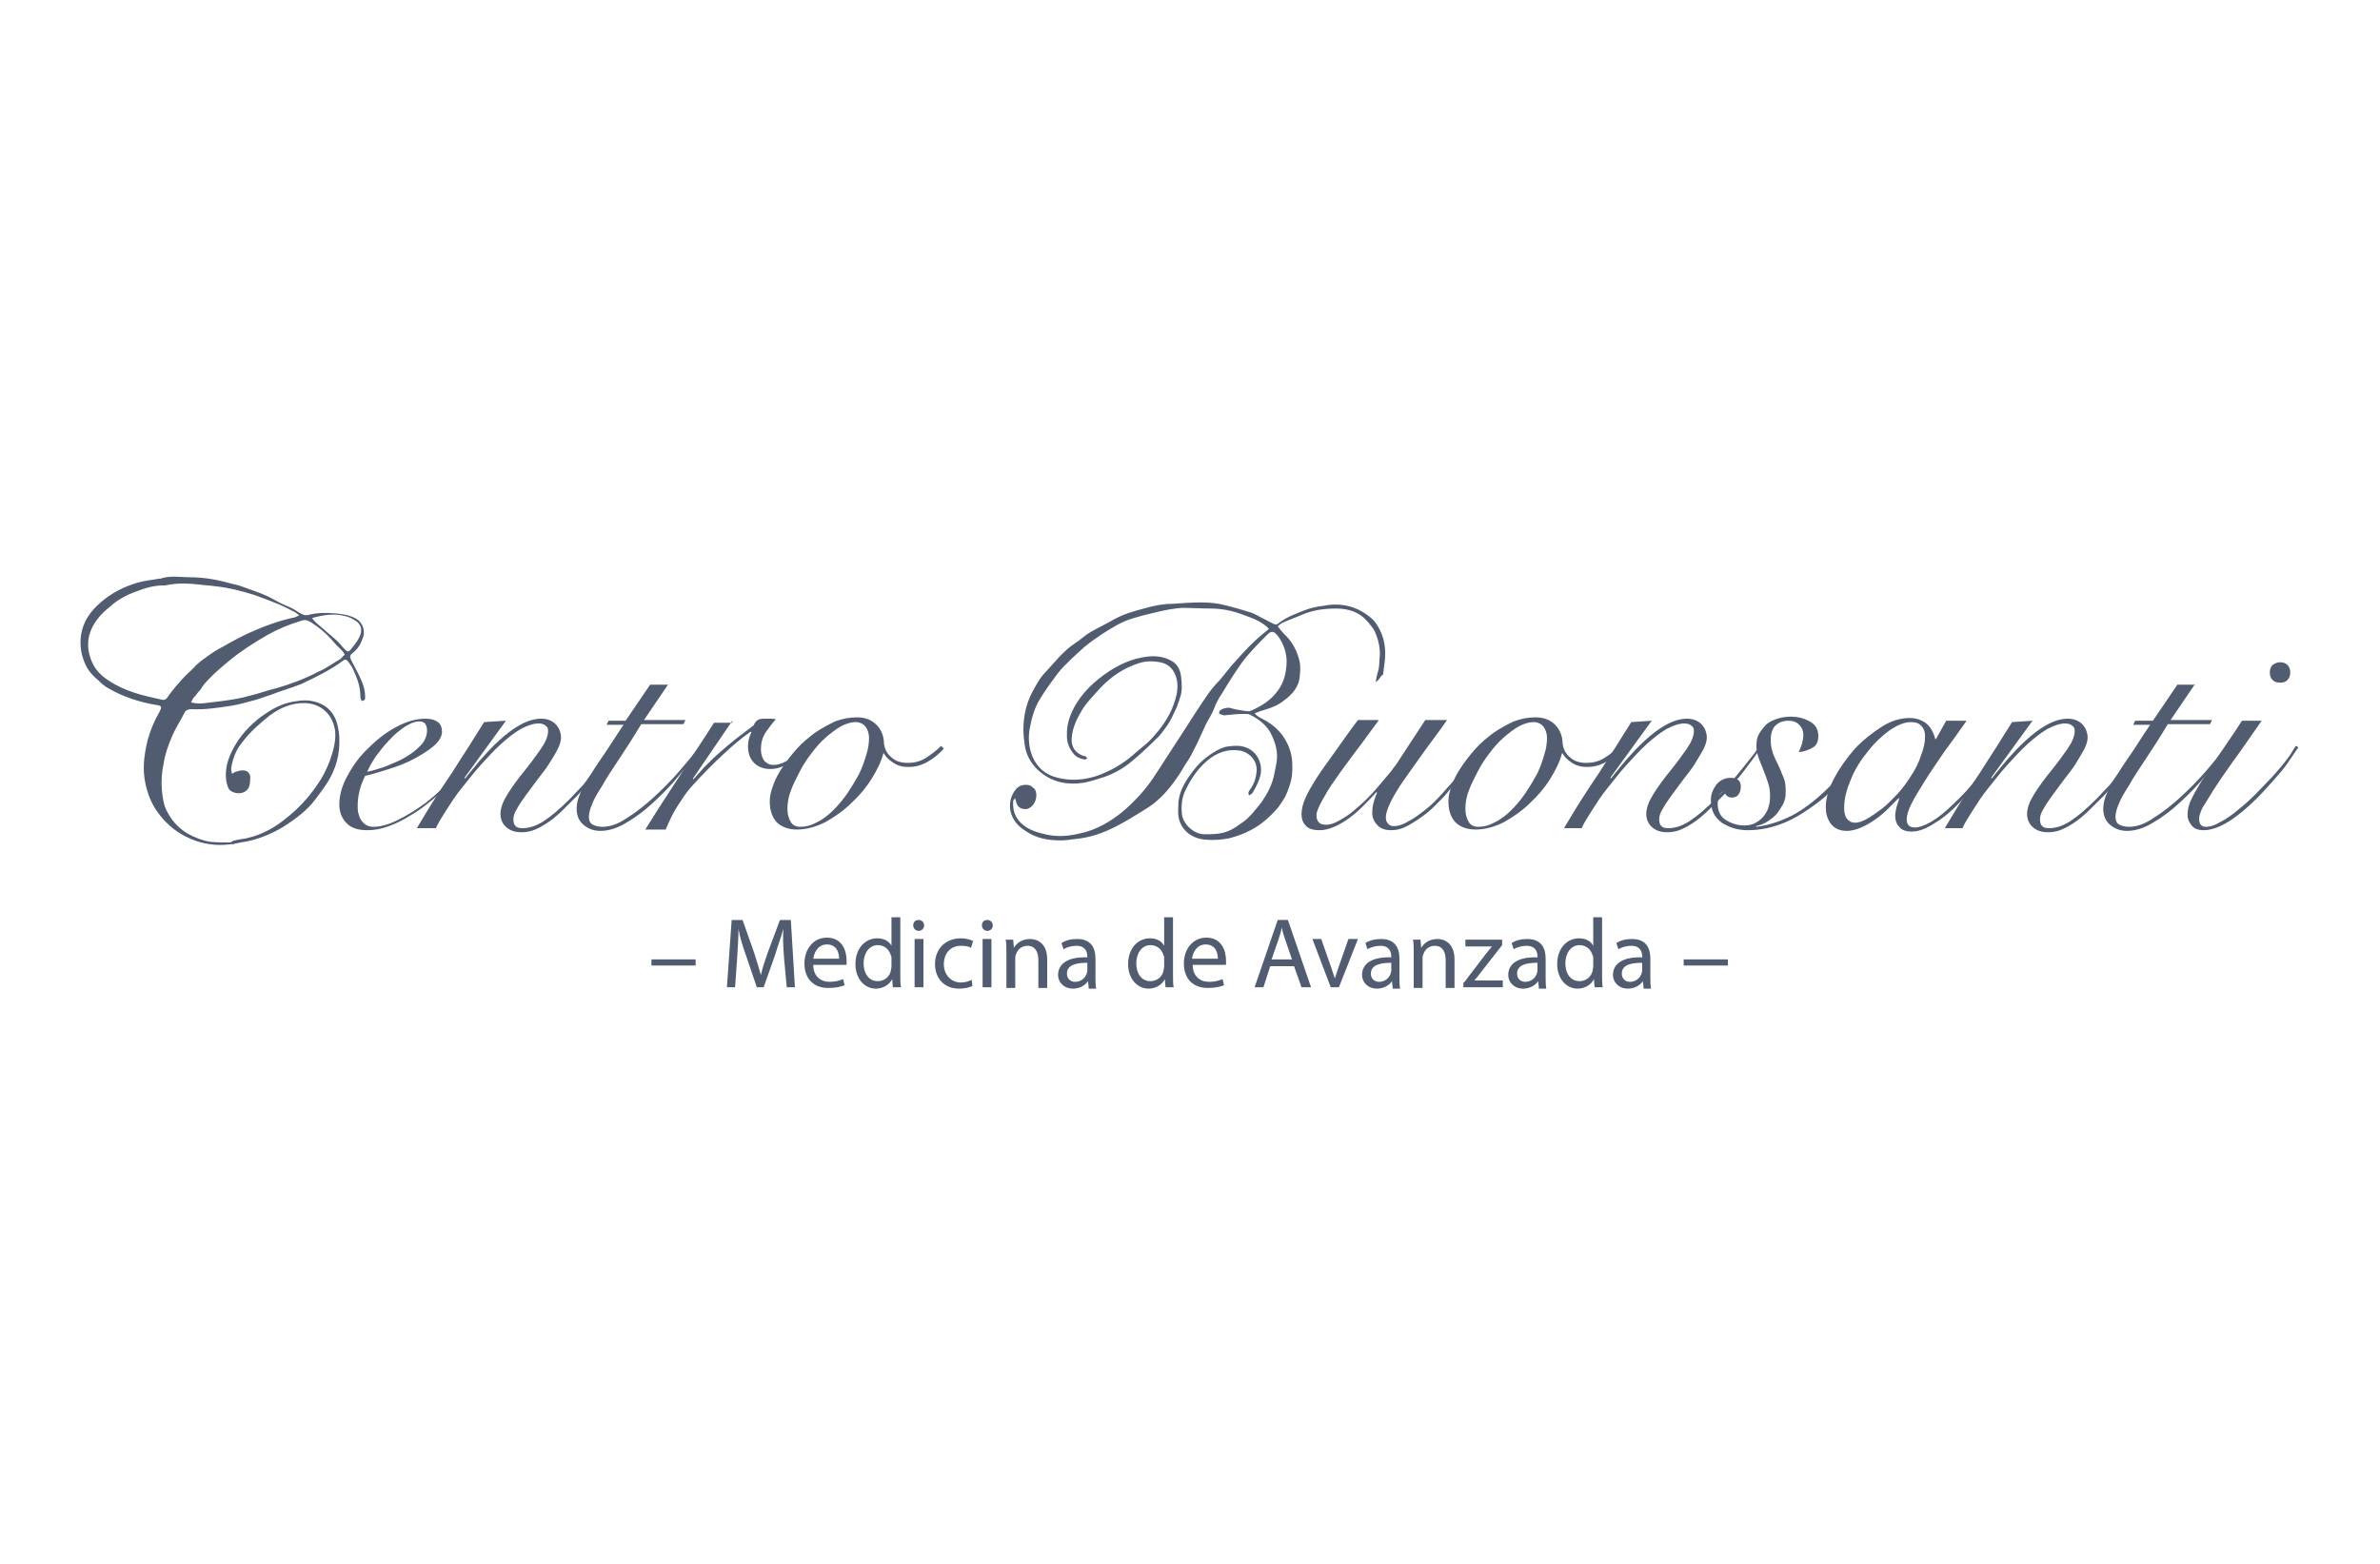 <?xml version="1.0" encoding="utf-8"?>
<!-- Generator: Adobe Illustrator 25.3.1, SVG Export Plug-In . SVG Version: 6.00 Build 0)  -->
<svg version="1.1" id="Capa_1" xmlns="http://www.w3.org/2000/svg" xmlns:xlink="http://www.w3.org/1999/xlink" x="0px" y="0px"
	 viewBox="0 0 350 230" style="enable-background:new 0 0 350 230;" xml:space="preserve">
<style type="text/css">
	.st0{fill:#515C70;}
</style>
<g>
	<g>
		<path class="st0" d="M70.3,109.9c-0.5,0.8-1,1.6-1.7,2.5c-0.7,0.9-1.5,1.8-2.3,2.7c-0.9,0.9-1.8,1.8-2.8,2.6c-1,0.8-2,1.6-3.1,2.2
			c-1.1,0.7-2.1,1.2-3.2,1.6c-1.1,0.4-2.1,0.6-3.2,0.6c-1.3,0-2.3-0.3-3-1s-1.1-1.6-1.1-2.8c0-1.3,0.4-2.8,1.2-4.2
			c0.8-1.5,1.8-2.9,3.1-4.1c1.3-1.3,2.6-2.3,4.1-3.1c1.5-0.8,2.9-1.2,4.3-1.2c0.8,0,1.4,0.2,1.8,0.5c0.4,0.3,0.6,0.8,0.6,1.4
			c0,0.7-0.4,1.4-1.2,2.1c-0.8,0.7-1.8,1.3-2.9,1.9s-2.4,1.1-3.7,1.5c-1.3,0.4-2.5,0.8-3.5,1c-0.3,0.6-0.6,1.3-0.8,2.1
			c-0.2,0.8-0.3,1.5-0.3,2.3c0,0.4,0,0.7,0.1,1.1c0.1,0.4,0.2,0.7,0.4,1c0.2,0.3,0.4,0.5,0.7,0.7c0.3,0.2,0.7,0.3,1.1,0.3
			c1,0,2.2-0.3,3.6-1c1.4-0.7,2.7-1.5,4.2-2.6c1.4-1.1,2.8-2.4,4-3.8c1.3-1.4,2.4-2.9,3.3-4.4L70.3,109.9z M62.8,107.4
			c0-0.4-0.1-0.7-0.3-1c-0.2-0.2-0.5-0.3-0.9-0.3c-0.6,0-1.3,0.3-2.1,0.8c-0.7,0.5-1.5,1.1-2.2,1.9c-0.7,0.7-1.4,1.6-2,2.4
			c-0.6,0.9-1,1.6-1.3,2.3c0.7-0.1,1.5-0.4,2.5-0.7c1-0.4,2-0.8,2.9-1.3c0.9-0.5,1.7-1.1,2.4-1.8C62.5,109,62.8,108.2,62.8,107.4z"
			/>
		<path class="st0" d="M74.4,106l-6.1,8.4l0.1,0.1c0.6-0.8,1.4-1.7,2.2-2.7c0.9-1,1.8-2,2.8-2.9c1-0.9,2-1.7,3.1-2.3
			c1.1-0.6,2.1-0.9,3.1-0.9c0.9,0,1.6,0.3,2.1,0.8s0.8,1.2,0.8,2c0,0.5-0.2,1.1-0.5,1.7s-0.8,1.4-1.3,2.2c-0.5,0.8-1.1,1.5-1.7,2.3
			c-0.6,0.8-1.2,1.6-1.7,2.3c-0.5,0.7-1,1.4-1.3,2c-0.4,0.6-0.5,1.1-0.5,1.5c0,0.9,0.4,1.3,1.3,1.3c1,0,2-0.3,3.1-1
			c1.1-0.7,2.4-1.8,3.9-3.3c0.6-0.6,1.2-1.3,1.9-2c0.6-0.7,1.2-1.5,1.8-2.2c0.6-0.7,1.1-1.4,1.6-2s0.9-1.2,1.1-1.6l0.3,0.2
			c-0.6,0.9-1.4,2-2.4,3.3c-1,1.3-2,2.5-3.1,3.7c-0.7,0.7-1.4,1.4-2.1,2.1c-0.7,0.7-1.4,1.3-2.1,1.8c-0.7,0.5-1.4,0.9-2.1,1.2
			c-0.7,0.3-1.4,0.4-2,0.4c-0.9,0-1.6-0.2-2.2-0.7s-0.9-1.2-0.9-2c0-0.9,0.4-1.9,1.1-3c0.7-1.1,1.5-2.2,2.4-3.3
			c0.9-1.1,1.7-2.2,2.4-3.2c0.7-1,1.1-1.9,1.1-2.7c0-0.4-0.1-0.6-0.4-0.8c-0.2-0.2-0.6-0.3-1-0.3c-0.8,0-1.6,0.3-2.6,0.8
			c-1,0.6-1.9,1.3-2.9,2.2s-2,2-3,3.1c-1,1.1-1.9,2.3-2.8,3.4c-0.9,1.1-1.6,2.2-2.3,3.3c-0.7,1.1-1.2,1.9-1.5,2.6h-2.8
			c0.8-1.3,1.6-2.7,2.5-4.1c0.9-1.4,1.8-2.8,2.7-4.1c0.9-1.4,1.7-2.7,2.5-3.9c0.8-1.3,1.5-2.4,2.2-3.5L74.4,106z"/>
		<path class="st0" d="M98.3,100.6l-3.6,5.3h6.1l-0.3,0.6h-6.2c-1.2,2-2.3,3.7-3.3,5.2c-1,1.5-1.8,2.7-2.4,3.8
			c-0.7,1.1-1.2,1.9-1.5,2.7c-0.3,0.7-0.5,1.4-0.5,1.9c0,0.6,0.2,1,0.6,1.2c0.4,0.2,0.9,0.3,1.4,0.3c1.1,0,2.3-0.4,3.6-1.3
			c1.3-0.8,2.7-1.9,4-3.1c1.3-1.2,2.6-2.5,3.8-3.9c1.2-1.4,2.2-2.6,3-3.7l0.3,0.2c-1,1.3-2.2,2.7-3.4,4.2c-1.2,1.5-2.5,2.8-3.8,4
			c-1.3,1.2-2.6,2.2-4,3c-1.3,0.8-2.6,1.2-3.8,1.2c-1,0-1.8-0.3-2.5-0.9c-0.7-0.6-1-1.4-1-2.4c0-0.7,0.2-1.5,0.6-2.4
			c0.4-0.9,0.9-1.8,1.6-2.8c0.6-1,1.4-2.1,2.2-3.3c0.8-1.2,1.6-2.5,2.5-3.8h-2.5l0.3-0.6H92l3.6-5.3H98.3z"/>
		<path class="st0" d="M107.7,106l-5.8,8.5l0.1,0.1c0.4-0.5,1-1.1,1.6-1.8c0.7-0.7,1.4-1.4,2.2-2.1c0.8-0.7,1.6-1.4,2.5-2.1
			c0.9-0.7,1.7-1.3,2.5-1.9c0.2-0.3,0.3-0.6,0.5-0.7c0.2-0.2,0.5-0.3,1.1-0.3c0.3,0,0.6,0,0.9,0c0.3,0,0.5,0,0.8,0.1
			c-0.5,0.5-1,1.2-1.5,1.9c-0.5,0.8-0.7,1.6-0.7,2.5c0,0.7,0.2,1.3,0.5,1.7c0.4,0.4,0.8,0.6,1.3,0.6c0.5,0,0.9-0.1,1.4-0.3
			c0.4-0.2,0.9-0.4,1.3-0.7c0.4-0.3,0.8-0.6,1.1-0.9c0.4-0.3,0.7-0.6,1-0.8l0.3,0.2c-0.3,0.3-0.7,0.6-1.1,1c-0.4,0.4-0.8,0.7-1.3,1
			c-0.5,0.3-1,0.6-1.5,0.8c-0.5,0.2-1.1,0.3-1.6,0.3c-1,0-1.8-0.3-2.4-0.9c-0.6-0.6-0.9-1.4-0.9-2.5c0-0.7,0.2-1.4,0.5-2l-0.1-0.1
			c-1.3,0.9-2.6,2-4.1,3.4c-1.5,1.4-3.1,3-4.8,4.9c-0.6,0.7-1.2,1.6-1.9,2.7c-0.7,1.1-1.2,2.2-1.7,3.4h-3c1.6-2.6,3.3-5.2,5-7.8
			c1.6-2.6,3.4-5.2,5.1-7.9H107.7z"/>
		<path class="st0" d="M138.8,110.1c-0.7,0.8-1.6,1.5-2.5,2c-0.9,0.5-1.8,0.7-2.7,0.7c-0.9,0-1.6-0.2-2.2-0.6
			c-0.6-0.4-1.1-0.8-1.4-1.4h-0.1c-0.3,1.2-0.9,2.4-1.7,3.7c-0.8,1.3-1.8,2.5-3,3.6c-1.1,1.1-2.4,2-3.8,2.8
			c-1.4,0.7-2.8,1.1-4.2,1.1c-1.3,0-2.3-0.4-3-1.1c-0.7-0.8-1-1.8-1-3.1c0-0.7,0.2-1.5,0.5-2.3c0.3-0.9,0.8-1.8,1.4-2.7
			c0.6-0.9,1.3-1.8,2.1-2.7c0.8-0.9,1.7-1.6,2.6-2.3c1-0.7,2-1.2,3-1.7c1.1-0.4,2.1-0.6,3.2-0.6c1.3,0,2.2,0.4,2.9,1.1
			c0.7,0.7,1.1,1.7,1.1,2.8c0.1,0.7,0.4,1.4,1,1.9c0.6,0.6,1.4,0.9,2.5,0.9c0.9,0,1.8-0.2,2.6-0.7c0.8-0.5,1.6-1.1,2.3-1.8
			L138.8,110.1z M115.8,119c0,0.8,0.2,1.4,0.5,1.9c0.3,0.5,0.8,0.7,1.4,0.7c0.8,0,1.6-0.2,2.5-0.7c0.8-0.4,1.6-1,2.3-1.7
			c0.7-0.7,1.4-1.5,2.1-2.5c0.6-0.9,1.2-1.9,1.7-2.8c0.5-1,0.8-1.9,1.1-2.9c0.3-0.9,0.4-1.8,0.4-2.5c0-0.6-0.2-1.2-0.5-1.6
			c-0.3-0.4-0.8-0.7-1.5-0.7c-0.6,0-1.3,0.2-2.1,0.6c-0.7,0.4-1.5,1-2.2,1.6c-0.8,0.7-1.5,1.5-2.1,2.3c-0.7,0.9-1.3,1.8-1.8,2.8
			c-0.5,1-1,1.9-1.3,2.8C115.9,117.3,115.8,118.2,115.8,119z"/>
		<path class="st0" d="M202.7,106c-1.2,1.6-2.3,3.2-3.4,4.6c-1.1,1.5-2.1,2.8-2.9,4c-0.9,1.2-1.5,2.3-2,3.2
			c-0.5,0.9-0.8,1.6-0.8,2.1c0,0.5,0.1,0.8,0.4,1.1c0.2,0.2,0.6,0.3,1,0.3c0.6,0,1.2-0.2,1.9-0.6c0.7-0.4,1.4-0.8,2.1-1.4
			c0.7-0.6,1.4-1.2,2.1-1.9c0.7-0.7,1.3-1.4,1.9-2.1c0.6-0.7,1.1-1.3,1.6-1.9c0.4-0.6,0.8-1,1-1.4l4-6.1h3.2
			c-1.6,2.3-3.1,4.2-4.2,5.8c-1.1,1.6-2.1,2.9-2.8,4c-0.7,1.1-1.2,2-1.5,2.7c-0.3,0.7-0.5,1.3-0.5,1.8c0,0.4,0.1,0.7,0.3,0.9
			c0.2,0.3,0.5,0.4,0.9,0.4c0.6,0,1.3-0.2,2.1-0.7c0.8-0.4,1.6-1,2.5-1.7c0.9-0.7,1.7-1.5,2.5-2.4c0.8-0.9,1.6-1.8,2.4-2.7
			c0.8-0.9,1.4-1.7,2-2.5c0.6-0.8,1.1-1.4,1.4-1.9l0.5,0.1c-0.4,0.5-0.9,1.2-1.5,2c-0.6,0.8-1.3,1.7-2.1,2.6
			c-0.8,0.9-1.6,1.8-2.4,2.8c-0.9,0.9-1.7,1.8-2.6,2.5c-0.9,0.7-1.8,1.3-2.7,1.8c-0.9,0.5-1.7,0.7-2.5,0.7c-0.9,0-1.5-0.2-2-0.7
			c-0.5-0.5-0.8-1.1-0.8-1.9c0-0.6,0.1-1.2,0.3-1.8s0.3-0.9,0.4-1.1l-0.1-0.1c-0.6,0.7-1.3,1.4-2,2.1c-0.7,0.7-1.4,1.3-2.1,1.8
			c-0.7,0.5-1.4,0.9-2.1,1.2c-0.7,0.3-1.4,0.5-2.1,0.5c-1,0-1.7-0.2-2.1-0.7c-0.4-0.4-0.6-1-0.6-1.6c0-0.8,0.2-1.6,0.6-2.5
			c0.4-0.9,1-1.9,1.7-3c0.7-1.1,1.6-2.3,2.6-3.7c1-1.4,2.1-3,3.4-4.7H202.7z"/>
		<path class="st0" d="M238.6,110.1c-0.7,0.8-1.6,1.5-2.5,2c-0.9,0.5-1.8,0.7-2.7,0.7c-0.9,0-1.6-0.2-2.2-0.6
			c-0.6-0.4-1.1-0.8-1.4-1.4h-0.1c-0.3,1.2-0.9,2.4-1.7,3.7c-0.8,1.3-1.8,2.5-3,3.6c-1.1,1.1-2.4,2-3.8,2.8
			c-1.4,0.7-2.8,1.1-4.2,1.1c-1.3,0-2.3-0.4-3-1.1c-0.7-0.8-1-1.8-1-3.1c0-0.7,0.2-1.5,0.5-2.3c0.3-0.9,0.8-1.8,1.4-2.7
			c0.6-0.9,1.3-1.8,2.1-2.7c0.8-0.9,1.7-1.6,2.6-2.3c1-0.7,2-1.2,3-1.7c1.1-0.4,2.1-0.6,3.2-0.6c1.3,0,2.2,0.4,2.9,1.1
			c0.7,0.7,1.1,1.7,1.1,2.8c0.1,0.7,0.4,1.4,1,1.9c0.6,0.6,1.4,0.9,2.5,0.9c0.9,0,1.8-0.2,2.6-0.7c0.8-0.5,1.6-1.1,2.3-1.8
			L238.6,110.1z M215.5,119c0,0.8,0.2,1.4,0.5,1.9c0.3,0.5,0.8,0.7,1.4,0.7c0.8,0,1.6-0.2,2.5-0.7c0.8-0.4,1.6-1,2.3-1.7
			c0.7-0.7,1.4-1.5,2.1-2.5c0.6-0.9,1.2-1.9,1.7-2.8c0.5-1,0.8-1.9,1.1-2.9c0.3-0.9,0.4-1.8,0.4-2.5c0-0.6-0.2-1.2-0.5-1.6
			c-0.3-0.4-0.8-0.7-1.5-0.7c-0.6,0-1.3,0.2-2.1,0.6c-0.7,0.4-1.5,1-2.2,1.6c-0.8,0.7-1.5,1.5-2.1,2.3c-0.7,0.9-1.3,1.8-1.8,2.8
			c-0.5,1-1,1.9-1.3,2.8C215.6,117.3,215.5,118.2,215.5,119z"/>
		<path class="st0" d="M242.9,106l-6.1,8.4l0.1,0.1c0.6-0.8,1.4-1.7,2.2-2.7c0.9-1,1.8-2,2.8-2.9c1-0.9,2-1.7,3.1-2.3
			c1.1-0.6,2.1-0.9,3.1-0.9c0.9,0,1.6,0.3,2.1,0.8c0.5,0.5,0.8,1.2,0.8,2c0,0.5-0.2,1.1-0.5,1.7c-0.4,0.7-0.8,1.4-1.3,2.2
			c-0.5,0.8-1.1,1.5-1.7,2.3c-0.6,0.8-1.2,1.6-1.7,2.3c-0.5,0.7-1,1.4-1.3,2c-0.4,0.6-0.5,1.1-0.5,1.5c0,0.9,0.4,1.3,1.3,1.3
			c1,0,2-0.3,3.1-1c1.1-0.7,2.4-1.8,3.9-3.3c0.6-0.6,1.2-1.3,1.9-2c0.6-0.7,1.2-1.5,1.8-2.2c0.6-0.7,1.1-1.4,1.6-2
			c0.5-0.6,0.9-1.2,1.1-1.6l0.3,0.2c-0.6,0.9-1.4,2-2.4,3.3c-1,1.3-2,2.5-3.1,3.7c-0.7,0.7-1.4,1.4-2.1,2.1
			c-0.7,0.7-1.4,1.3-2.1,1.8c-0.7,0.5-1.4,0.9-2.1,1.2c-0.7,0.3-1.4,0.4-2,0.4c-0.9,0-1.6-0.2-2.2-0.7c-0.6-0.5-0.9-1.2-0.9-2
			c0-0.9,0.4-1.9,1.1-3c0.7-1.1,1.5-2.2,2.4-3.3c0.9-1.1,1.7-2.2,2.4-3.2c0.7-1,1.1-1.9,1.1-2.7c0-0.4-0.1-0.6-0.4-0.8
			c-0.2-0.2-0.6-0.3-1-0.3c-0.8,0-1.6,0.3-2.6,0.8c-1,0.6-1.9,1.3-2.9,2.2c-1,0.9-2,2-3,3.1c-1,1.1-1.9,2.3-2.8,3.4
			s-1.6,2.2-2.3,3.3s-1.2,1.9-1.5,2.6H230c0.8-1.3,1.6-2.7,2.5-4.1c0.9-1.4,1.8-2.8,2.7-4.1c0.9-1.4,1.7-2.7,2.5-3.9
			c0.8-1.3,1.5-2.4,2.2-3.5L242.9,106z"/>
		<path class="st0" d="M274.3,109.9c-0.9,1.5-2,2.9-3.2,4.4c-1.2,1.5-2.5,2.8-4,3.9s-3,2.1-4.7,2.8c-1.7,0.7-3.5,1.1-5.4,1.1
			c-0.7,0-1.4-0.1-2.1-0.3c-0.6-0.2-1.2-0.5-1.7-0.8c-0.5-0.4-0.9-0.8-1.2-1.4c-0.3-0.6-0.4-1.2-0.4-2c0-0.8,0.3-1.5,0.8-2.2
			c0.5-0.6,1.2-1,2.1-1c0.5,0,0.8,0.1,1.1,0.3c0.3,0.2,0.4,0.6,0.4,1c0,0.4-0.1,0.8-0.3,1.1c-0.2,0.3-0.5,0.5-1,0.5
			c-0.3,0-0.6-0.1-0.8-0.3c-0.2-0.2-0.3-0.4-0.4-0.7c-0.3,0.2-0.6,0.5-0.7,0.8c-0.1,0.4-0.2,0.7-0.2,1.1c0,1.1,0.4,1.9,1.2,2.4
			c0.8,0.5,1.7,0.8,2.7,0.8c0.6,0,1.2-0.1,1.7-0.4c0.5-0.3,0.9-0.6,1.2-1c0.3-0.4,0.6-0.9,0.7-1.4c0.2-0.6,0.2-1.1,0.2-1.7
			c0-0.6-0.1-1.2-0.3-1.8c-0.2-0.6-0.4-1.2-0.7-1.9c-0.2-0.6-0.5-1.2-0.7-1.8c-0.2-0.6-0.3-1.2-0.3-1.7c0-0.7,0.1-1.3,0.4-1.8
			c0.3-0.5,0.7-1,1.1-1.4c0.5-0.4,1-0.6,1.6-0.8c0.6-0.2,1.3-0.3,1.9-0.3c1.2,0,2.2,0.3,3,0.8c0.8,0.5,1.1,1.2,1.1,2.1
			c0,0.8-0.3,1.4-0.9,1.7s-1.3,0.6-2,0.6c0.2-0.3,0.3-0.7,0.5-1.2c0.1-0.5,0.2-0.9,0.2-1.3c0-0.6-0.2-1.1-0.6-1.5
			c-0.4-0.4-0.9-0.6-1.6-0.6c-0.9,0-1.5,0.3-2,0.8c-0.4,0.5-0.6,1.2-0.6,2c0,0.7,0.1,1.3,0.3,1.9c0.2,0.6,0.5,1.2,0.8,1.8
			c0.3,0.6,0.5,1.2,0.8,1.9s0.3,1.4,0.3,2.2c0,0.6-0.1,1.1-0.4,1.7c-0.3,0.5-0.6,1-1,1.5c-0.4,0.4-0.9,0.8-1.4,1.1
			c-0.5,0.3-1.1,0.5-1.6,0.6l0.1,0.1c1.6-0.2,3.2-0.7,4.7-1.4s2.9-1.7,4.2-2.8c1.3-1.1,2.5-2.3,3.6-3.7c1.1-1.3,2.1-2.6,2.9-3.9
			L274.3,109.9z"/>
		<path class="st0" d="M286.2,106h3c-1.1,1.6-2.2,3.1-3.3,4.6c-1,1.5-2,2.9-2.8,4.2c-0.8,1.3-1.5,2.4-2,3.4c-0.5,1-0.7,1.7-0.7,2.3
			c0,0.8,0.4,1.2,1.2,1.2c0.6,0,1.5-0.3,2.5-0.9c1-0.6,2.1-1.5,3.2-2.6c1.2-1.1,2.4-2.4,3.6-3.9c1.2-1.5,2.4-3,3.5-4.7l0.3,0.1
			c-0.8,1.3-1.8,2.6-2.9,4.1c-1.1,1.5-2.3,2.8-3.5,4.1c-1.2,1.3-2.4,2.3-3.7,3.1c-1.2,0.8-2.4,1.3-3.4,1.3c-0.9,0-1.5-0.2-1.9-0.7
			c-0.4-0.4-0.6-1-0.6-1.6c0-0.4,0.1-0.8,0.2-1.3c0.1-0.4,0.3-0.8,0.4-1.3l-0.1,0c-0.4,0.4-0.9,0.9-1.5,1.5
			c-0.6,0.6-1.2,1.1-1.9,1.6c-0.7,0.5-1.4,0.9-2.1,1.2c-0.7,0.3-1.4,0.5-2.1,0.5c-1.1,0-1.9-0.4-2.4-1.1c-0.5-0.7-0.7-1.5-0.7-2.4
			c0-1.3,0.4-2.6,1.2-4.2c0.8-1.5,1.8-2.9,3-4.3c1.2-1.3,2.6-2.4,4-3.3c1.4-0.9,2.8-1.3,4.1-1.3c0.6,0,1.2,0.1,1.6,0.3
			c0.5,0.2,0.8,0.4,1.1,0.7c0.3,0.3,0.5,0.6,0.7,1c0.2,0.4,0.3,0.7,0.4,1.1h0.1L286.2,106z M271.2,118.8c0,0.7,0.1,1.2,0.4,1.6
			c0.3,0.4,0.7,0.6,1.2,0.6c0.5,0,1.1-0.2,1.8-0.6c0.7-0.4,1.4-0.9,2.2-1.5c0.8-0.6,1.5-1.4,2.3-2.2c0.7-0.8,1.4-1.7,2-2.7
			c0.6-0.9,1.1-1.9,1.4-2.9c0.4-1,0.6-1.9,0.6-2.8c0-0.7-0.2-1.2-0.6-1.6c-0.4-0.4-0.9-0.5-1.5-0.5c-0.9,0-1.9,0.4-3.1,1.2
			c-1.1,0.8-2.2,1.8-3.2,3.1c-1,1.2-1.9,2.6-2.5,4.1C271.6,116,271.2,117.4,271.2,118.8z"/>
		<path class="st0" d="M298.9,106l-6.1,8.4l0.1,0.1c0.6-0.8,1.4-1.7,2.2-2.7c0.9-1,1.8-2,2.8-2.9c1-0.9,2-1.7,3.1-2.3
			c1.1-0.6,2.1-0.9,3.1-0.9c0.9,0,1.6,0.3,2.1,0.8c0.5,0.5,0.8,1.2,0.8,2c0,0.5-0.2,1.1-0.5,1.7c-0.4,0.7-0.8,1.4-1.3,2.2
			c-0.5,0.8-1.1,1.5-1.7,2.3c-0.6,0.8-1.2,1.6-1.7,2.3c-0.5,0.7-1,1.4-1.3,2c-0.4,0.6-0.5,1.1-0.5,1.5c0,0.9,0.4,1.3,1.3,1.3
			c1,0,2-0.3,3.1-1c1.1-0.7,2.4-1.8,3.9-3.3c0.6-0.6,1.2-1.3,1.9-2c0.6-0.7,1.2-1.5,1.8-2.2c0.6-0.7,1.1-1.4,1.6-2s0.9-1.2,1.1-1.6
			l0.3,0.2c-0.6,0.9-1.4,2-2.4,3.3c-1,1.3-2,2.5-3.1,3.7c-0.7,0.7-1.4,1.4-2.1,2.1s-1.4,1.3-2.1,1.8c-0.7,0.5-1.4,0.9-2.1,1.2
			c-0.7,0.3-1.4,0.4-2,0.4c-0.9,0-1.6-0.2-2.2-0.7c-0.6-0.5-0.9-1.2-0.9-2c0-0.9,0.4-1.9,1.1-3c0.7-1.1,1.5-2.2,2.4-3.3
			c0.9-1.1,1.7-2.2,2.4-3.2c0.7-1,1.1-1.9,1.1-2.7c0-0.4-0.1-0.6-0.4-0.8c-0.2-0.2-0.6-0.3-1-0.3c-0.8,0-1.6,0.3-2.6,0.8
			c-1,0.6-1.9,1.3-2.9,2.2c-1,0.9-2,2-3,3.1c-1,1.1-1.9,2.3-2.8,3.4c-0.9,1.1-1.6,2.2-2.3,3.3s-1.2,1.9-1.5,2.6H286
			c0.8-1.3,1.6-2.7,2.5-4.1c0.9-1.4,1.8-2.8,2.7-4.1c0.9-1.4,1.7-2.7,2.5-3.9c0.8-1.3,1.5-2.4,2.2-3.5L298.9,106z"/>
		<path class="st0" d="M322.8,100.6l-3.6,5.3h6.1l-0.3,0.6h-6.2c-1.2,2-2.3,3.7-3.3,5.2c-1,1.5-1.8,2.7-2.4,3.8
			c-0.7,1.1-1.2,1.9-1.5,2.7c-0.3,0.7-0.5,1.4-0.5,1.9c0,0.6,0.2,1,0.6,1.2c0.4,0.2,0.9,0.3,1.4,0.3c1.1,0,2.3-0.4,3.6-1.3
			c1.3-0.8,2.7-1.9,4-3.1c1.3-1.2,2.6-2.5,3.8-3.9c1.2-1.4,2.2-2.6,3-3.7l0.3,0.2c-1,1.3-2.2,2.7-3.4,4.2c-1.2,1.5-2.5,2.8-3.8,4
			c-1.3,1.2-2.6,2.2-4,3c-1.3,0.8-2.6,1.2-3.8,1.2c-1,0-1.8-0.3-2.5-0.9c-0.7-0.6-1-1.4-1-2.4c0-0.7,0.2-1.5,0.6-2.4
			c0.4-0.9,0.9-1.8,1.6-2.8c0.6-1,1.4-2.1,2.2-3.3c0.8-1.2,1.6-2.5,2.5-3.8h-2.5l0.3-0.6h2.6l3.6-5.3H322.8z"/>
		<path class="st0" d="M332.6,106c-1.7,2.4-3.1,4.5-4.3,6.1c-1.2,1.7-2.1,3-2.8,4.1c-0.7,1.1-1.2,2-1.6,2.6
			c-0.3,0.6-0.5,1.2-0.5,1.6c0,0.8,0.3,1.2,1,1.2c0.6,0,1.3-0.2,2.1-0.7c0.8-0.4,1.7-1,2.5-1.7c0.9-0.7,1.8-1.5,2.7-2.4
			c0.9-0.9,1.7-1.8,2.5-2.6c0.8-0.9,1.5-1.7,2.1-2.5s1-1.5,1.3-2l0.4,0.2c-0.4,0.6-0.9,1.3-1.5,2.2c-0.6,0.9-1.3,1.7-2.1,2.6
			c-0.8,0.9-1.6,1.8-2.5,2.7c-0.9,0.9-1.8,1.7-2.7,2.4c-0.9,0.7-1.8,1.3-2.7,1.7c-0.9,0.4-1.7,0.6-2.4,0.6c-0.8,0-1.4-0.2-1.8-0.7
			c-0.4-0.5-0.6-1-0.6-1.5c0-0.6,0.1-1.3,0.4-2c0.3-0.7,0.8-1.6,1.4-2.6c0.6-1,1.5-2.3,2.5-3.8c1-1.5,2.3-3.3,3.7-5.5H332.6z
			 M335.3,97.4c0.4,0,0.8,0.1,1.1,0.4c0.3,0.3,0.4,0.7,0.4,1.1c0,0.4-0.1,0.8-0.4,1.1c-0.3,0.3-0.6,0.4-1.1,0.4s-0.8-0.1-1.1-0.4
			c-0.3-0.3-0.4-0.6-0.4-1.1c0-0.4,0.1-0.8,0.4-1.1C334.5,97.6,334.8,97.4,335.3,97.4z"/>
		<path class="st0" d="M202.3,100.3c0.1-0.6,0.2-1,0.3-1.4c0.3-0.8,0.2-1.5,0.3-2.3c0.1-1.3-0.2-2.5-0.7-3.7c-0.3-0.6-0.7-1-1.1-1.5
			c-1.2-1.4-2.8-1.9-4.6-1.9c-1.7,0-3.4,0.2-5,0.9c-0.9,0.4-1.8,0.7-2.7,1.1c-0.3,0.1-0.5,0.3-0.9,0.6c0.3,0.4,0.6,0.8,0.9,1.1
			c1.2,1.1,1.9,2.4,2.3,4c0.2,0.9,0.1,1.7,0,2.6c-0.3,1.7-1.5,2.7-2.8,3.6c-0.9,0.6-2,0.9-3,1.2c-0.2,0.1-0.5,0.2-0.8,0.3
			c0.3,0.4,0.7,0.6,1.1,0.8c2,1,3.4,2.5,4.1,4.6c0.4,1.2,0.4,2.5,0.3,3.7c-0.1,0.9-0.4,1.7-0.7,2.5c-0.3,0.8-0.8,1.5-1.3,2.2
			c-1.1,1.3-2.4,2.5-3.9,3.3c-1.1,0.6-2.2,1-3.4,1.3c-1.1,0.2-2.2,0.3-3.3,0.2c-1.9-0.1-3.7-1.2-4.1-3.4c-0.1-0.7,0-1.5,0-2.2
			c0.2-1.8,1.2-3.3,2.3-4.7c1-1.3,2.4-2.4,3.9-3.1c0.3-0.1,0.7-0.3,1-0.3c0.7-0.1,1.5-0.2,2.3,0c1.8,0.4,2.9,2.2,2.6,4
			c-0.2,1-0.7,2-1.2,2.8c-0.1,0.2-0.3,0.2-0.5,0.4c-0.2-0.3-0.1-0.5,0-0.7c0.7-0.9,1-1.8,1.1-2.9c0.1-1.5-1-2.7-2.4-3
			c-1.9-0.3-3.5,0.3-4.9,1.5c-1.4,1.2-2.4,2.7-3.2,4.4c-0.5,1-0.6,2.2-0.5,3.3c0.1,1.6,1.8,3.1,3.3,3.1c1.2,0,2.4,0,3.6-0.5
			c0.7-0.3,1.4-0.8,2.1-1.3c1.1-0.8,1.9-1.9,2.7-2.9c0.9-1.3,1.6-2.6,1.9-4.2c0.1-0.5,0.2-1,0.3-1.5c0.3-1.6-0.1-3.1-0.9-4.6
			c-0.7-1.2-1.8-2-3-2.6c-0.2-0.1-0.5-0.1-0.8-0.1c-1,0-2,0.1-2.9,0.2c-0.1,0-0.3,0-0.4-0.1c-0.2,0-0.5-0.1-0.4-0.4
			c0-0.1,0.2-0.3,0.4-0.4c0.5-0.2,1-0.3,1.5-0.1c0.7,0.2,1.5,0.3,2.2,0.4c0.1,0,0.3,0,0.4,0c1.6-0.7,3-1.5,4.1-3
			c0.9-1.2,1.2-2.5,1.3-3.9c0.1-1.5-0.4-3-1.3-4.2c-0.6-0.7-0.9-0.8-1.6-0.1c-1.3,1.3-2.6,2.6-3.7,4.1c-1,1.4-2,3-2.9,4.5
			c-0.5,0.7-0.9,1.5-1.2,2.3c-0.3,0.8-0.8,1.5-1.2,2.3c-0.6,1.3-1.2,2.7-1.9,4c-0.3,0.7-0.8,1.4-1.2,2c-0.5,0.9-1.1,1.8-1.7,2.6
			c-1.2,1.6-2.5,2.9-4.2,3.9c-1.3,0.8-2.7,1.7-4.1,2.4c-1.9,1-3.9,1.7-6.1,1.9c-0.7,0.1-1.4,0.2-2.1,0.2c-1.9,0-3.6-0.3-5.2-1.4
			c-1.1-0.7-1.9-1.6-2.2-2.9c-0.2-1.1,0-2.2,0.7-3.1c0.5-0.7,1.3-0.9,2.1-0.7c0.3,0.1,0.6,0.4,0.8,0.6c0.4,0.7,0.2,1.9-0.5,2.5
			c-0.4,0.4-0.9,0.5-1.5,0.3c-0.5-0.2-0.7-0.6-0.8-1.1c0-0.1-0.1-0.2-0.1-0.4c-0.2,0.2-0.3,0.3-0.3,0.4c-0.1,1.2,0.2,2.3,1.1,3.2
			c1,1,2.3,1.4,3.6,1.7c1.7,0.4,3.3,0.3,5-0.1c2.5-0.5,4.7-1.8,6.6-3.4c1.6-1.4,3.1-3,4.3-4.8c1.4-2.1,2.7-4.2,4.1-6.3
			c1.3-2,2.6-4.1,4-6.1c0.5-0.7,1.1-1.4,1.7-2c0.6-0.7,1.1-1.4,1.7-2.1c1.1-1.2,2.2-2.5,3.4-3.6c0.6-0.6,1.4-1.2,2.1-1.8
			c-0.5-0.6-1.1-0.9-1.6-1.2c-0.8-0.4-1.7-0.7-2.5-1c-1.4-0.5-2.9-0.8-4.4-0.8c-1.4,0-2.9-0.1-4.3-0.1c-1.2,0.1-2.4,0.3-3.6,0.6
			c-1.3,0.3-2.5,0.6-3.8,1c-1.6,0.5-3,1.4-4.4,2.3c-0.9,0.6-1.9,1.3-2.7,2c-1.3,1.2-2.7,2.4-3.8,3.8c-0.9,1.2-1.7,2.3-2.5,3.6
			c-0.9,1.4-1.3,3-1.6,4.6c-0.2,1.3-0.1,2.6,0.4,3.9c0.7,1.7,2,2.8,3.8,3.2c2.5,0.6,4.9,0.2,7.2-0.9c1.5-0.7,2.9-1.6,4.2-2.8
			c0.7-0.6,1.5-1.2,2.2-1.9c1.4-1.5,2.7-3.2,3.4-5.2c0.5-1.4,0.8-2.8,0.3-4.2c-0.4-1.1-1.2-1.8-2.3-2c-1-0.2-2-0.2-3,0.1
			c-2.3,0.7-4.2,2-5.8,3.7c-0.9,1-1.9,2-2.6,3.1c-0.8,1.3-1.5,2.7-1.6,4.3c-0.1,1.3,0.6,2.2,1.8,2.6c0.1,0,0.2,0,0.2,0
			c0.1,0.1,0.2,0.2,0.3,0.3c-0.1,0.1-0.2,0.2-0.4,0.2c-0.6-0.1-1.1-0.3-1.5-0.7c-0.7-0.8-1.1-1.7-1.1-2.7c-0.1-2.1,0.7-3.9,1.9-5.6
			c0.8-1.1,1.7-2,2.7-2.8c1-0.8,2-1.5,3.2-2.1c1-0.5,2.1-0.9,3.2-1.1c1.5-0.3,3-0.3,4.4,0.5c0.9,0.5,1.3,1.4,1.4,2.4
			c0.1,1,0.2,2.1-0.2,3.1c-0.1,0.4-0.3,0.8-0.4,1.2c-0.5,1-0.9,2.1-1.6,3c-0.5,0.7-1,1.4-1.6,1.9c-1.1,1.1-2.3,2.2-3.5,3.2
			c-1.2,1-2.6,1.8-4.1,2.3c-0.9,0.3-1.9,0.6-2.8,0.8c-2.5,0.4-4.8,0-6.8-1.8c-1.1-1-1.8-2.3-2-3.7c-0.1-0.7-0.2-1.5-0.2-2.3
			c0-1.9,0.4-3.8,1.3-5.5c0.6-1.1,1.1-2.1,2-3c1.4-1.5,2.6-3.1,4.3-4.2c0.8-0.5,1.5-1.2,2.2-1.6c1.2-0.7,2.5-1.3,3.7-2
			c1.3-0.7,2.7-1.1,4.2-1.5c1.4-0.4,2.8-0.7,4.3-0.7c1.4-0.1,2.8-0.2,4.1-0.2c1.2,0,2.4,0.1,3.5,0.4c1.3,0.3,2.6,0.7,3.9,1.1
			c0.6,0.2,1.2,0.6,1.8,0.9c0.5,0.2,0.9,0.5,1.4,0.7c0.3,0.2,0.6,0.2,0.9-0.1c1.2-0.9,2.6-1.4,3.9-1.9c0.8-0.3,1.7-0.5,2.6-0.6
			c2.5-0.5,4.8,0,6.8,1.6c0.4,0.3,0.8,0.7,1.1,1.2c1.1,1.7,1.4,3.6,1.1,5.7c-0.1,0.5-0.1,1-0.2,1.6
			C202.9,99.5,202.9,100,202.3,100.3z"/>
		<path class="st0" d="M34.8,123.9c-0.2,0.1-0.3,0.2-0.4,0.2c-1.9,0.3-3.7,0.2-5.5-0.4c-2.4-0.8-4.4-2.3-5.9-4.5
			c-0.8-1.2-1.3-2.5-1.6-3.9c-0.5-2.2-0.2-4.3,0.3-6.4c0.4-1.5,1-2.9,1.8-4.3c0.3-0.6,0.3-0.8-0.4-0.9c-2.5-0.4-5-1.2-7.2-2.5
			c-0.6-0.3-1.1-0.8-1.5-1.2c-0.6-0.5-1.2-1.1-1.6-1.8c-0.8-1.5-1.1-3-0.9-4.7c0.3-2.1,1.4-3.6,2.9-4.9c1.6-1.4,3.4-2.3,5.4-2.9
			c1-0.3,2.2-0.4,3.2-0.6c0.1,0,0.1,0,0.2,0c1.4-0.5,2.9-0.2,4.4-0.2c1.8,0,3.7,0.3,5.5,0.8c0.7,0.2,1.5,0.3,2.2,0.6
			c1.6,0.6,3.3,1.1,4.8,2c0.7,0.4,1.4,0.7,2.1,1c0.5,0.2,0.9,0.5,1.4,0.8c0.5,0.3,0.9,0.5,1.5,0.3c1.2-0.3,2.5-0.3,3.7-0.2
			c1,0.1,2,0.2,3,0.7c0.9,0.4,1.6,1.6,1.2,2.8c-0.3,0.9-0.7,1.7-1.5,2.3c-0.5,0.4-0.5,0.6-0.2,1.2c0.5,1,1.1,2,1.5,3
			c0.3,0.7,0.5,1.5,0.5,2.3c0,0.3,0,0.5-0.5,0.6c-0.1-0.2-0.2-0.4-0.2-0.6c0-1.4-0.4-2.6-1-3.9c-0.2-0.5-0.5-0.9-0.8-1.3
			c-0.2-0.3-0.5-0.4-0.8-0.1c-1.9,1.4-4,2.4-6.1,3.4c-1.5,0.6-3,1-4.5,1.6c-0.7,0.2-1.4,0.5-2.1,0.7c-1.2,0.3-2.4,0.7-3.7,0.9
			c-2,0.3-3.9,0.6-5.9,0.5c-0.4,0-0.7,0.1-0.9,0.4c-0.6,1.2-1.4,2.4-1.9,3.6c-0.5,1.2-1,2.5-1.2,3.8c-0.3,1.4-0.4,2.7-0.3,4
			c0.1,1,0.2,2,0.6,2.9c0.7,1.5,1.7,2.7,3.2,3.6c1.1,0.6,2.1,1,3.3,1.2c1,0.1,2,0.1,3,0.1C34.2,123.7,34.5,123.6,34.8,123.9z
			 M44,90.5c-0.4-0.3-0.6-0.5-0.9-0.6c-1.8-1-3.8-1.7-5.7-2.4c-1.9-0.6-3.9-1.1-5.9-1.3c-0.6-0.1-1.3-0.1-1.9-0.2
			c-1.8-0.2-3.6-0.3-5.3,0.1c-0.1,0-0.2,0-0.3,0c-1.4,0-2.7,0.4-4,0.9c-1.4,0.5-2.7,1.2-3.8,2.2c-1.5,1.2-2.6,2.5-3.1,4.3
			c-0.3,1.4-0.1,2.6,0.4,3.8c0.5,1.2,1.4,2.1,2.5,2.8c2.4,1.6,5,2.2,7.8,2.8c0.3,0.1,0.6,0,0.8-0.3c0.4-0.6,0.9-1.2,1.3-1.7
			c0.7-0.8,1.2-1.4,2.2-2.3c0.1-0.1,0.2-0.2,0.3-0.3c0.6-0.7,1.3-1.2,2-1.7c0.8-0.6,1.6-1.1,2.4-1.5c1.2-0.7,2.5-1.4,3.8-2
			c2.2-1,4.4-1.8,6.7-2.3C43.4,90.8,43.6,90.7,44,90.5z M50.7,96.3c-0.1-0.2-0.2-0.4-0.3-0.5c-0.6-0.6-1.2-1.2-1.7-1.8
			c-0.9-1-1.9-1.8-3-2.5c-0.5-0.3-0.9-0.4-1.4-0.2c-1.7,0.5-3.4,1.2-5,2.1c-1.9,1.1-3.8,2.3-5.5,3.7c-1.2,1-2.3,1.9-3.3,3
			c-0.4,0.4-0.7,0.8-1,1.3c-0.4,0.4-0.7,0.9-1.1,1.3c-0.1,0.2-0.2,0.4-0.3,0.6c0.8,0.2,1.4,0.2,2.1,0.1c0.8-0.1,1.7-0.2,2.5-0.3
			c1.4-0.2,2.8-0.4,4.1-0.8c1.3-0.3,2.6-0.8,3.9-1.1c2.1-0.6,4.2-1.4,6.1-2.4c1.2-0.5,2.2-1.3,3.3-1.9
			C50.3,96.7,50.4,96.5,50.7,96.3z M45.9,90.9c0.2,0.3,0.3,0.4,0.5,0.6c1,0.9,2,1.7,3,2.6c0.5,0.4,0.8,0.9,1.3,1.4
			c0.4,0.4,0.6,0.4,0.9,0c0.4-0.5,0.9-1.1,1.2-1.7c0.6-1.1,0.3-2-0.5-2.5c-0.5-0.3-1-0.6-1.6-0.7C49.2,90.2,47.6,90.4,45.9,90.9z"/>
		<path class="st0" d="M34.1,113.8c0.3-0.1,0.4-0.3,0.6-0.3c0.3-0.1,0.7-0.2,1-0.2c0.6,0,1,0.3,1.1,0.9c0,0.5,0,1.1-0.2,1.6
			c-0.6,1.2-2.3,1-2.9,0.3c-0.2-0.3-0.3-0.7-0.4-1.1c-0.3-1.8,0.2-3.4,1-4.9c1-1.9,2.4-3.4,4.1-4.7c1.4-1,2.9-1.9,4.7-2.2
			c1.1-0.2,2.1-0.3,3.2,0c1.9,0.5,3,1.8,3.4,3.7c0.1,0.6,0.2,1.2,0.2,1.7c0.1,2.3-0.5,4.5-1.7,6.4c-0.5,0.8-1.1,1.6-1.7,2.4
			c-1.3,1.8-3.1,3.1-5,4.3c-1.9,1.1-3.9,1.9-6.1,2.2c0,0-1.3,0.3-1.4,0.2c0.2-0.3-0.5-0.4,2.2-0.8c2.2-0.5,4.1-1.5,5.8-2.9
			c1.8-1.4,3.3-3,4.6-4.9c0.8-1.1,1.4-2.3,1.9-3.6c0.5-1.4,0.9-2.8,0.8-4.3c-0.3-2.5-2.1-4.2-4.6-4.2c-1.9,0-3.5,0.7-5,1.8
			c-1.5,1.2-2.9,2.4-4.1,4c-0.9,1.1-1.4,2.4-1.6,3.8c0,0.1,0,0.2,0,0.3C34,113.4,34.1,113.5,34.1,113.8z"/>
	</g>
	<path class="st0" d="M102.3,141.1v0.9h-6.5v-0.9H102.3z"/>
	<path class="st0" d="M115.3,140.9c-0.1-1.4-0.2-3-0.1-4.3h0c-0.3,1.2-0.8,2.4-1.2,3.8l-1.7,4.8h-1l-1.6-4.7
		c-0.5-1.4-0.9-2.7-1.1-3.9h0c0,1.2-0.1,2.9-0.2,4.4l-0.3,4.2h-1.2l0.7-9.9h1.6l1.7,4.8c0.4,1.2,0.7,2.3,1,3.3h0
		c0.2-1,0.6-2.1,1-3.3l1.8-4.8h1.6l0.6,9.9h-1.2L115.3,140.9z"/>
	<path class="st0" d="M119.6,141.9c0,1.7,1.1,2.5,2.4,2.5c0.9,0,1.5-0.2,2-0.4l0.2,0.9c-0.5,0.2-1.2,0.4-2.4,0.4
		c-2.2,0-3.5-1.4-3.5-3.6c0-2.1,1.3-3.8,3.3-3.8c2.3,0,2.9,2,2.9,3.4c0,0.3,0,0.5,0,0.6H119.6z M123.4,141c0-0.8-0.3-2.1-1.8-2.1
		c-1.3,0-1.9,1.2-2,2.1H123.4z"/>
	<path class="st0" d="M132.4,134.8v8.6c0,0.6,0,1.4,0.1,1.8h-1.2l-0.1-1.2h0c-0.4,0.8-1.3,1.4-2.4,1.4c-1.7,0-3-1.5-3-3.6
		c0-2.4,1.5-3.8,3.2-3.8c1.1,0,1.8,0.5,2.1,1.1h0v-4.2H132.4z M131.1,141c0-0.2,0-0.4-0.1-0.5c-0.2-0.8-0.9-1.5-1.9-1.5
		c-1.3,0-2.1,1.2-2.1,2.7c0,1.4,0.7,2.6,2.1,2.6c0.9,0,1.7-0.6,1.9-1.5c0-0.2,0.1-0.4,0.1-0.6V141z"/>
	<path class="st0" d="M135.9,136.1c0,0.4-0.3,0.8-0.8,0.8c-0.5,0-0.8-0.4-0.8-0.8c0-0.5,0.3-0.8,0.8-0.8
		C135.6,135.3,135.9,135.7,135.9,136.1z M134.5,145.2v-7.1h1.3v7.1H134.5z"/>
	<path class="st0" d="M143,145c-0.3,0.2-1.1,0.4-2,0.4c-2.1,0-3.5-1.5-3.5-3.6c0-2.2,1.5-3.8,3.8-3.8c0.8,0,1.4,0.2,1.8,0.4l-0.3,1
		c-0.3-0.2-0.8-0.3-1.5-0.3c-1.6,0-2.5,1.2-2.5,2.7c0,1.6,1.1,2.7,2.5,2.7c0.7,0,1.2-0.2,1.6-0.4L143,145z"/>
	<path class="st0" d="M146,136.1c0,0.4-0.3,0.8-0.8,0.8c-0.5,0-0.8-0.4-0.8-0.8c0-0.5,0.3-0.8,0.8-0.8
		C145.7,135.3,146,135.7,146,136.1z M144.5,145.2v-7.1h1.3v7.1H144.5z"/>
	<path class="st0" d="M148,140.1c0-0.7,0-1.3-0.1-1.9h1.1l0.1,1.2h0c0.4-0.7,1.2-1.3,2.4-1.3c1,0,2.5,0.6,2.5,3v4.2h-1.3v-4.1
		c0-1.1-0.4-2.1-1.6-2.1c-0.9,0-1.5,0.6-1.7,1.3c-0.1,0.2-0.1,0.4-0.1,0.6v4.3H148V140.1z"/>
	<path class="st0" d="M160.1,145.2l-0.1-0.9h0c-0.4,0.6-1.2,1.1-2.2,1.1c-1.4,0-2.2-1-2.2-2c0-1.7,1.5-2.7,4.3-2.6v-0.1
		c0-0.6-0.2-1.6-1.6-1.6c-0.7,0-1.4,0.2-1.9,0.5l-0.3-0.9c0.6-0.4,1.4-0.6,2.3-0.6c2.2,0,2.7,1.5,2.7,2.9v2.7c0,0.6,0,1.2,0.1,1.7
		H160.1z M159.9,141.6c-1.4,0-3,0.2-3,1.6c0,0.8,0.6,1.2,1.2,1.2c0.9,0,1.5-0.6,1.7-1.2c0-0.1,0.1-0.3,0.1-0.4V141.6z"/>
	<path class="st0" d="M172.5,134.8v8.6c0,0.6,0,1.4,0.1,1.8h-1.2l-0.1-1.2h0c-0.4,0.8-1.3,1.4-2.4,1.4c-1.7,0-3-1.5-3-3.6
		c0-2.4,1.5-3.8,3.2-3.8c1.1,0,1.8,0.5,2.1,1.1h0v-4.2H172.5z M171.2,141c0-0.2,0-0.4-0.1-0.5c-0.2-0.8-0.9-1.5-1.9-1.5
		c-1.3,0-2.1,1.2-2.1,2.7c0,1.4,0.7,2.6,2.1,2.6c0.9,0,1.7-0.6,1.9-1.5c0-0.2,0.1-0.4,0.1-0.6V141z"/>
	<path class="st0" d="M175.4,141.9c0,1.7,1.1,2.5,2.4,2.5c0.9,0,1.5-0.2,2-0.4l0.2,0.9c-0.5,0.2-1.2,0.4-2.4,0.4
		c-2.2,0-3.5-1.4-3.5-3.6c0-2.1,1.3-3.8,3.3-3.8c2.3,0,2.9,2,2.9,3.4c0,0.3,0,0.5,0,0.6H175.4z M179.1,141c0-0.8-0.3-2.1-1.8-2.1
		c-1.3,0-1.9,1.2-2,2.1H179.1z"/>
	<path class="st0" d="M186.8,142.1l-1,3.1h-1.3l3.4-9.9h1.5l3.4,9.9h-1.4l-1.1-3.1H186.8z M190,141.1l-1-2.9
		c-0.2-0.6-0.4-1.2-0.5-1.8h0c-0.1,0.6-0.3,1.2-0.5,1.8l-1,2.9H190z"/>
	<path class="st0" d="M194.3,138.1l1.4,4c0.2,0.6,0.4,1.2,0.6,1.8h0c0.2-0.6,0.4-1.2,0.6-1.8l1.4-4h1.4l-2.8,7.1h-1.2l-2.7-7.1
		H194.3z"/>
	<path class="st0" d="M204.8,145.2l-0.1-0.9h0c-0.4,0.6-1.2,1.1-2.2,1.1c-1.4,0-2.2-1-2.2-2c0-1.7,1.5-2.7,4.3-2.6v-0.1
		c0-0.6-0.2-1.6-1.6-1.6c-0.7,0-1.4,0.2-1.9,0.5l-0.3-0.9c0.6-0.4,1.4-0.6,2.3-0.6c2.2,0,2.7,1.5,2.7,2.9v2.7c0,0.6,0,1.2,0.1,1.7
		H204.8z M204.6,141.6c-1.4,0-3,0.2-3,1.6c0,0.8,0.6,1.2,1.2,1.2c0.9,0,1.5-0.6,1.7-1.2c0-0.1,0.1-0.3,0.1-0.4V141.6z"/>
	<path class="st0" d="M207.9,140.1c0-0.7,0-1.3-0.1-1.9h1.1l0.1,1.2h0c0.4-0.7,1.2-1.3,2.4-1.3c1,0,2.5,0.6,2.5,3v4.2h-1.3v-4.1
		c0-1.1-0.4-2.1-1.6-2.1c-0.9,0-1.5,0.6-1.7,1.3c-0.1,0.2-0.1,0.4-0.1,0.6v4.3h-1.3V140.1z"/>
	<path class="st0" d="M215.3,144.5l3.2-4.2c0.3-0.4,0.6-0.7,0.9-1.1v0h-3.9v-1h5.4l0,0.8l-3.2,4.1c-0.3,0.4-0.6,0.8-0.9,1.1v0h4.2v1
		h-5.8V144.5z"/>
	<path class="st0" d="M226.3,145.2l-0.1-0.9h0c-0.4,0.6-1.2,1.1-2.2,1.1c-1.4,0-2.2-1-2.2-2c0-1.7,1.5-2.7,4.3-2.6v-0.1
		c0-0.6-0.2-1.6-1.6-1.6c-0.7,0-1.4,0.2-1.9,0.5l-0.3-0.9c0.6-0.4,1.4-0.6,2.3-0.6c2.2,0,2.7,1.5,2.7,2.9v2.7c0,0.6,0,1.2,0.1,1.7
		H226.3z M226.1,141.6c-1.4,0-3,0.2-3,1.6c0,0.8,0.6,1.2,1.2,1.2c0.9,0,1.5-0.6,1.7-1.2c0-0.1,0.1-0.3,0.1-0.4V141.6z"/>
	<path class="st0" d="M235.6,134.8v8.6c0,0.6,0,1.4,0.1,1.8h-1.2l-0.1-1.2h0c-0.4,0.8-1.3,1.4-2.4,1.4c-1.7,0-3-1.5-3-3.6
		c0-2.4,1.5-3.8,3.2-3.8c1.1,0,1.8,0.5,2.1,1.1h0v-4.2H235.6z M234.3,141c0-0.2,0-0.4-0.1-0.5c-0.2-0.8-0.9-1.5-1.9-1.5
		c-1.3,0-2.1,1.2-2.1,2.7c0,1.4,0.7,2.6,2.1,2.6c0.9,0,1.7-0.6,1.9-1.5c0-0.2,0.1-0.4,0.1-0.6V141z"/>
	<path class="st0" d="M241.7,145.2l-0.1-0.9h0c-0.4,0.6-1.2,1.1-2.2,1.1c-1.4,0-2.2-1-2.2-2c0-1.7,1.5-2.7,4.3-2.6v-0.1
		c0-0.6-0.2-1.6-1.6-1.6c-0.7,0-1.4,0.2-1.9,0.5l-0.3-0.9c0.6-0.4,1.4-0.6,2.3-0.6c2.2,0,2.7,1.5,2.7,2.9v2.7c0,0.6,0,1.2,0.1,1.7
		H241.7z M241.5,141.6c-1.4,0-3,0.2-3,1.6c0,0.8,0.6,1.2,1.2,1.2c0.9,0,1.5-0.6,1.7-1.2c0-0.1,0.1-0.3,0.1-0.4V141.6z"/>
	<path class="st0" d="M254.1,141.1v0.9h-6.5v-0.9H254.1z"/>
</g>
</svg>
